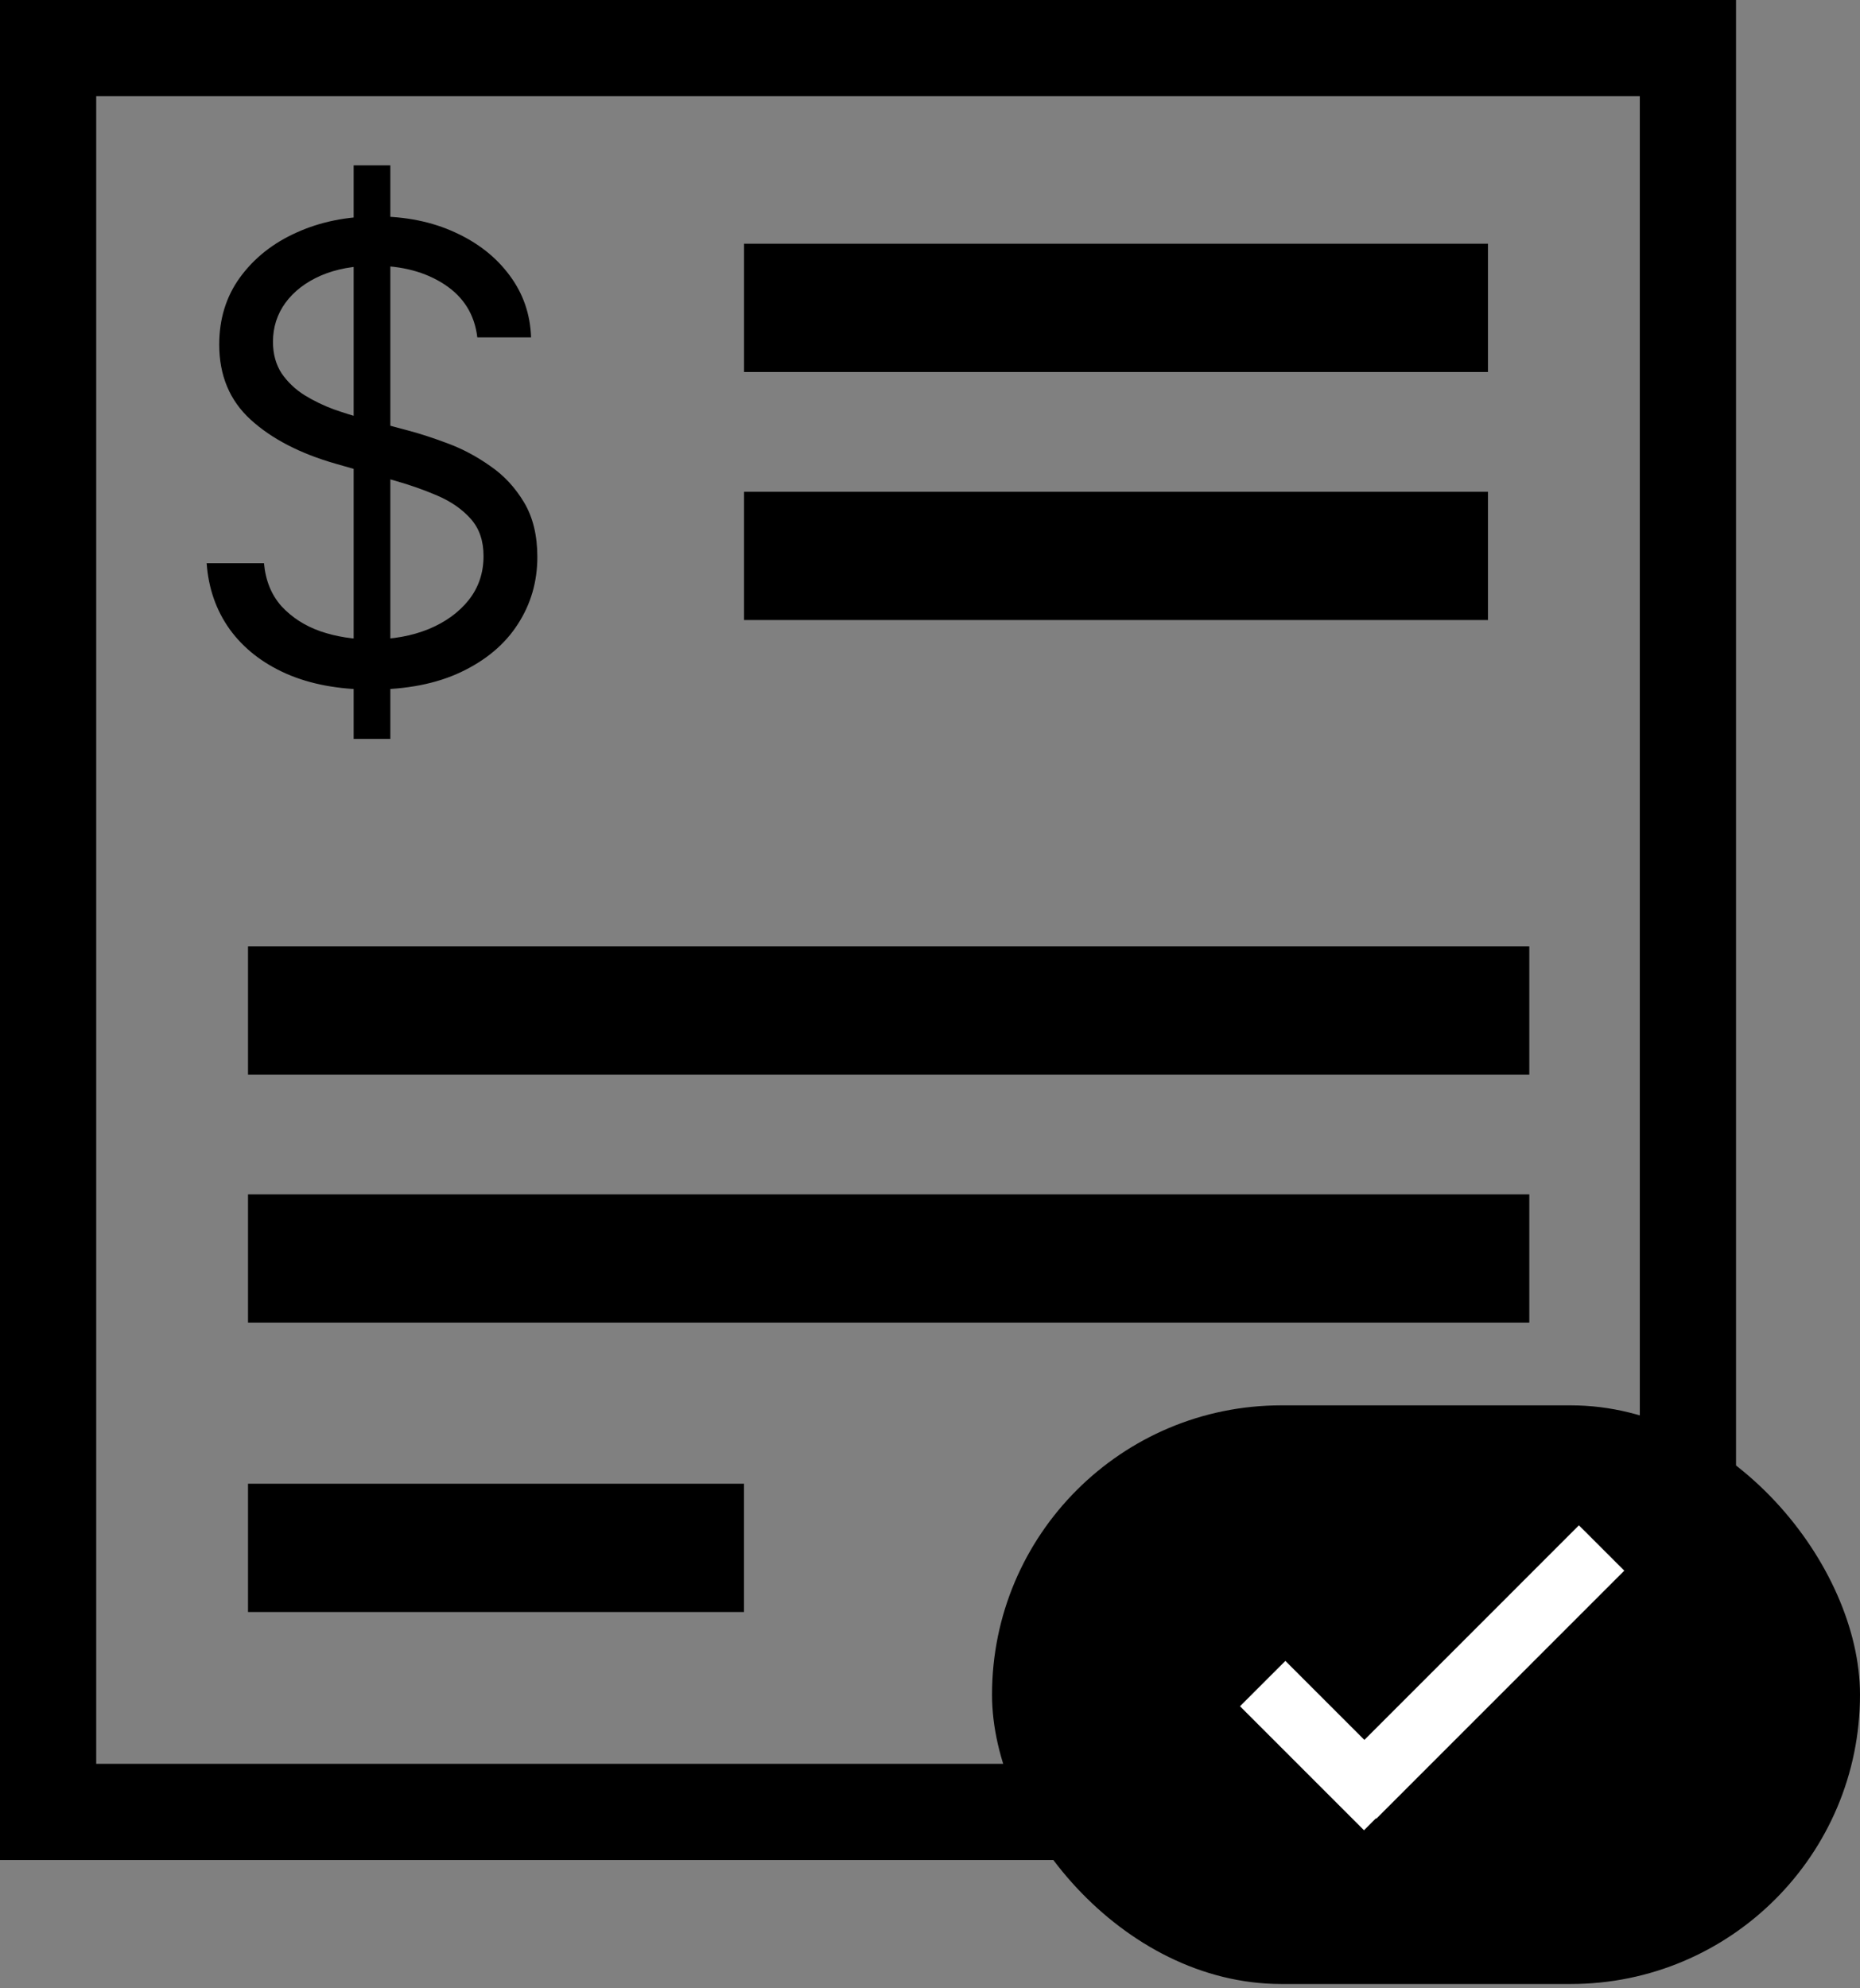 <svg width="29" height="31" viewBox="0 0 29 31" fill="none" xmlns="http://www.w3.org/2000/svg">
<rect x="0" y="0" width="29" height="31" fill="#808080" stroke="none"/>
<path d="M5.514 11.52V2.578H6.086V11.52H5.514ZM7.442 5.26C7.4 4.906 7.23 4.632 6.932 4.436C6.634 4.24 6.268 4.143 5.835 4.143C5.518 4.143 5.241 4.194 5.004 4.296C4.768 4.399 4.584 4.54 4.452 4.719C4.321 4.898 4.256 5.102 4.256 5.33C4.256 5.521 4.302 5.685 4.392 5.823C4.486 5.958 4.604 6.071 4.749 6.162C4.893 6.25 5.044 6.323 5.203 6.382C5.361 6.437 5.507 6.483 5.639 6.518L6.366 6.713C6.552 6.762 6.759 6.83 6.988 6.916C7.218 7.002 7.438 7.12 7.648 7.269C7.86 7.415 8.034 7.604 8.172 7.835C8.309 8.065 8.378 8.348 8.378 8.683C8.378 9.07 8.276 9.419 8.074 9.731C7.874 10.043 7.58 10.291 7.194 10.475C6.809 10.659 6.343 10.751 5.793 10.751C5.281 10.751 4.837 10.668 4.462 10.503C4.09 10.338 3.796 10.107 3.582 9.812C3.37 9.516 3.25 9.172 3.222 8.781H4.116C4.14 9.051 4.231 9.275 4.389 9.452C4.55 9.626 4.752 9.757 4.997 9.843C5.243 9.927 5.509 9.969 5.793 9.969C6.124 9.969 6.421 9.915 6.684 9.808C6.947 9.699 7.155 9.547 7.309 9.354C7.463 9.158 7.539 8.93 7.539 8.669C7.539 8.432 7.473 8.239 7.34 8.09C7.208 7.941 7.033 7.819 6.816 7.726C6.6 7.633 6.366 7.552 6.114 7.482L5.234 7.23C4.675 7.07 4.233 6.84 3.907 6.542C3.581 6.244 3.418 5.854 3.418 5.372C3.418 4.972 3.526 4.622 3.743 4.324C3.962 4.024 4.255 3.791 4.623 3.626C4.993 3.458 5.406 3.374 5.863 3.374C6.324 3.374 6.734 3.457 7.092 3.622C7.451 3.785 7.735 4.009 7.945 4.293C8.157 4.577 8.268 4.899 8.28 5.26H7.442Z" fill="black"/>
<rect x="0.75" y="0.75" width="25.567" height="27.5" stroke="black" stroke-width="1.5"/>
<line x1="11.6" y1="4.8" x2="23.2" y2="4.8" stroke="black" stroke-width="2"/>
<line x1="11.6" y1="8.667" x2="23.2" y2="8.667" stroke="black" stroke-width="2"/>
<line x1="3.867" y1="15.756" x2="23.844" y2="15.756" stroke="black" stroke-width="2"/>
<line x1="3.867" y1="19.622" x2="23.844" y2="19.622" stroke="black" stroke-width="2"/>
<line x1="3.867" y1="24.133" x2="11.6" y2="24.133" stroke="black" stroke-width="2"/>
<rect x="15.467" y="21.911" width="13.533" height="9.022" rx="4.511" fill="black"/>
<line x1="19.687" y1="26.249" x2="21.62" y2="28.182" stroke="white"/>
<line x1="21.105" y1="28.002" x2="24.971" y2="24.135" stroke="white"/>
</svg>
